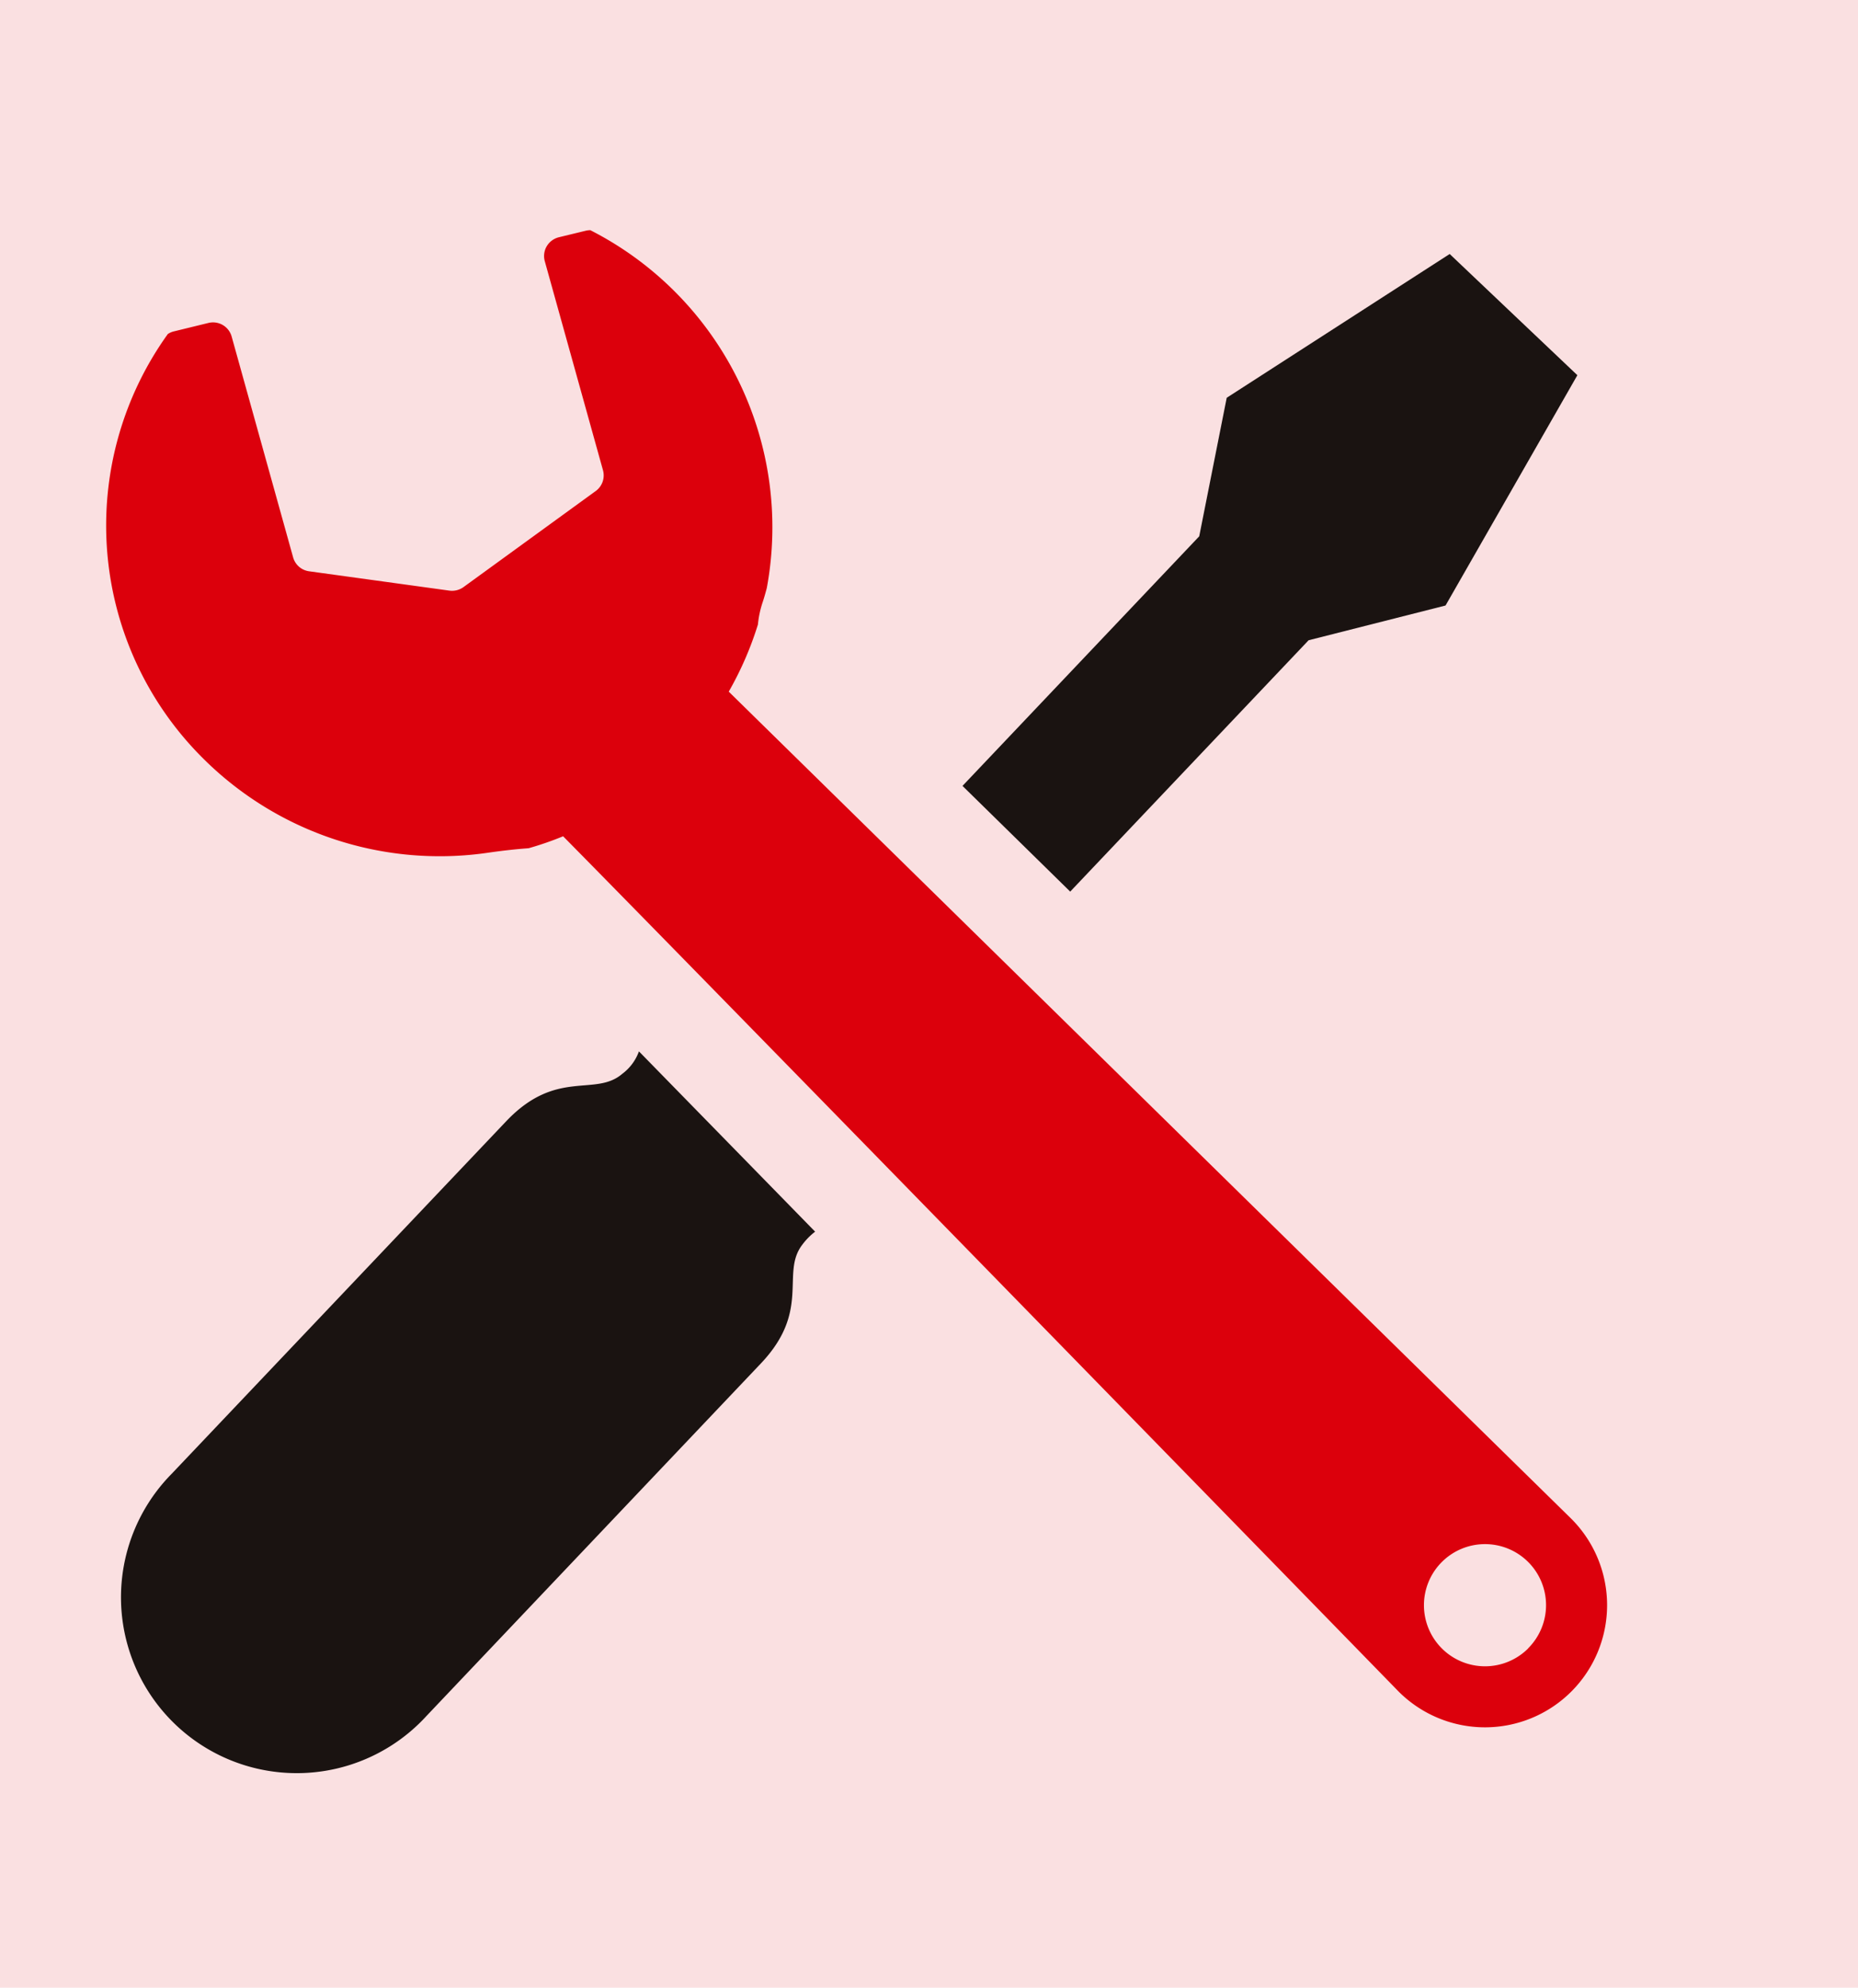 <svg xmlns="http://www.w3.org/2000/svg" width="105" height="112.29" viewBox="0 0 105 112.29">
  <g id="step05_icon_sp" transform="translate(-0.498 12.782)">
    <rect id="長方形_2441" data-name="長方形 2441" width="105" height="112.29" transform="translate(0.498 -12.782)" fill="#fae0e1"/>
    <g id="グループ_3361" data-name="グループ 3361" transform="translate(0 0.222)">
      <path id="パス_5708" data-name="パス 5708" d="M89.3,72.8,41.681,26.069a18.836,18.836,0,0,0,1.649-3.793,5.681,5.681,0,0,1,.281-1.3c.082-.25.151-.5.22-.757A18.834,18.834,0,0,0,33.859,0a1.152,1.152,0,0,0-.252.029L32.077.4a1.107,1.107,0,0,0-.683.51,1.085,1.085,0,0,0-.109.842L34.574,13.56a1.092,1.092,0,0,1-.412,1.177l-7.471,5.426a1.111,1.111,0,0,1-.789.2l-7.939-1.094a1.086,1.086,0,0,1-.9-.786L13.589,6.007a1.093,1.093,0,0,0-1.309-.768l-2.008.491a1.106,1.106,0,0,0-.289.135,18.536,18.536,0,0,0,2.016,24,18.937,18.937,0,0,0,16.108,5.3c.823-.119,1.575-.2,2.265-.25a18.2,18.2,0,0,0,1.949-.675c7.984,8.085,47.214,48.314,47.214,48.314A6.9,6.9,0,1,0,89.3,72.8Zm-2.441,7.32a3.451,3.451,0,1,1,0-4.882A3.446,3.446,0,0,1,86.856,80.115Z" fill="#dc000c"/>
      <path id="パス_5709" data-name="パス 5709" d="M310.747,29.756l7.739-1.963,7.45-13.011-3.609-3.423L318.72,7.935l-12.6,8.122-1.554,7.827-13.378,14.1,6.087,5.971Z" transform="translate(-236.297 -6.59)" fill="#1a1311"/>
      <path id="パス_5710" data-name="パス 5710" d="M40.4,274.213c-1.541,1.333-3.724-.319-6.581,2.7l-18.889,19.9A9.933,9.933,0,1,0,29.333,310.49l18.892-19.909c2.858-3.012,1.1-5.1,2.345-6.712a3.64,3.64,0,0,1,.722-.733c-3.575-3.66-7-7.16-9.957-10.186A2.73,2.73,0,0,1,40.4,274.213Z" transform="translate(-4.729 -226.559)" fill="#1a1311"/>
    </g>
  </g>
</svg>
